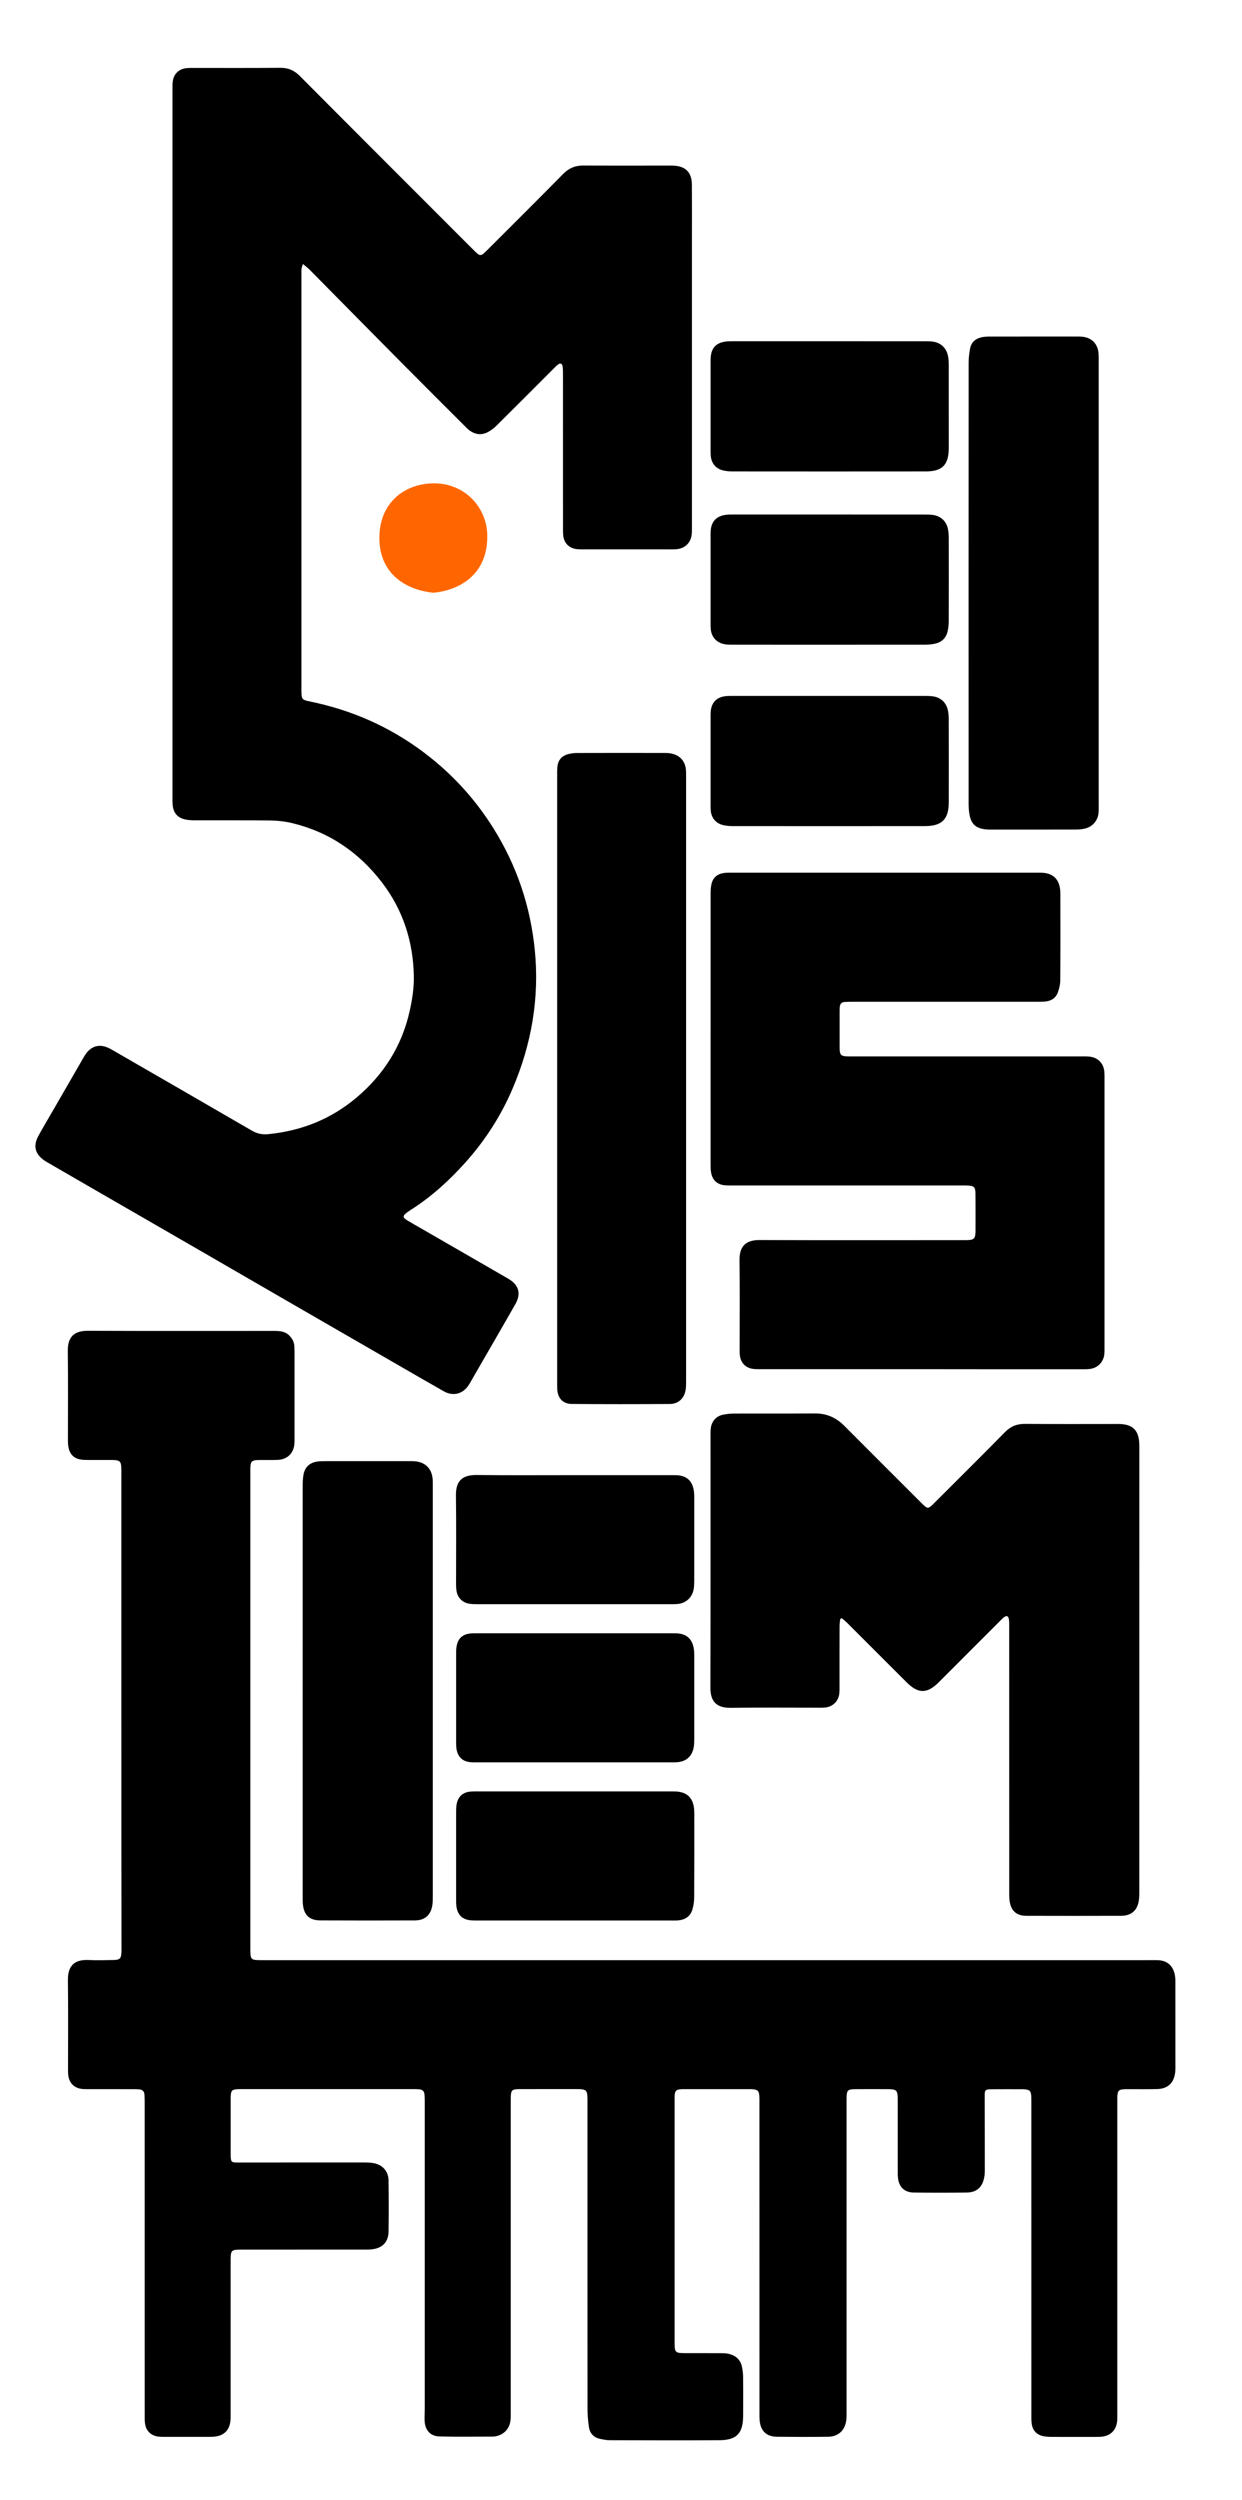<?xml version="1.0" encoding="utf-8"?>
<svg version="1.1" id="Layer_1" xmlns="http://www.w3.org/2000/svg" xmlns:xlink="http://www.w3.org/1999/xlink" x="0px" y="0px"
	 viewBox="0 0 512.5 1031.27" style="enable-background:new 0 0 512.5 1031.27;" xml:space="preserve">
<style type="text/css">
	.st0{fill:#FF6600;}
</style>
<path d="M50.08,705.32c0-32.3,0-64.61,0-96.91c0-1.04,0.02-2.08-0.03-3.12c-0.12-2.26-0.67-2.82-2.88-2.96
	c-0.8-0.05-1.6-0.03-2.4-0.03c-3.28-0.01-6.55,0.04-9.83-0.03c-4.37-0.1-6.58-2.28-6.87-6.65c-0.04-0.64-0.04-1.28-0.04-1.92
	c0-12.15,0.1-24.31-0.05-36.46c-0.07-5.54,2.47-8.26,8.3-8.23c25.58,0.11,51.15,0.05,76.73,0.05c2.35,0,4.63,0.1,6.43,1.97
	c1.16,1.21,1.91,2.55,2.01,4.23c0.05,0.88,0.07,1.76,0.08,2.64c0,11.83,0,23.67,0,35.5c0,0.72,0.01,1.44-0.04,2.16
	c-0.26,3.89-2.87,6.51-6.8,6.7c-2.31,0.11-4.63,0.04-6.95,0.06c-0.72,0.01-1.44-0.02-2.16,0.07c-1.57,0.18-2.06,0.68-2.22,2.29
	c-0.08,0.87-0.06,1.76-0.06,2.64c0,65.41,0,130.82,0,196.22c0,5.08,0.01,5.11,5.06,5.11c121.64,0,243.28,0,364.92,0
	c1.44,0,2.88-0.04,4.32,0c3.88,0.11,6.28,2.06,7.13,5.83c0.21,0.93,0.28,1.9,0.28,2.85c0.02,11.91,0.01,23.83,0.01,35.74
	c0,0.56-0.02,1.12-0.07,1.68c-0.47,4.52-3,6.97-7.52,7.08c-3.83,0.1-7.67,0.03-11.51,0.04c-0.8,0-1.6-0.02-2.4,0.05
	c-1.75,0.16-2.26,0.65-2.41,2.36c-0.09,1.03-0.06,2.08-0.06,3.12c0,42.46,0,84.92,0,127.38c0,1.12,0.02,2.24-0.02,3.36
	c-0.17,4.32-2.79,6.98-7.09,7.16c-1.36,0.06-2.72,0.03-4.08,0.03c-5.27,0-10.55,0.02-15.82-0.01c-1.19-0.01-2.41-0.05-3.57-0.3
	c-2.8-0.6-4.45-2.46-4.77-5.3c-0.14-1.27-0.11-2.55-0.11-3.83c0-42.62,0-85.24-0.01-127.86c0-1.04,0.02-2.08-0.03-3.12
	c-0.13-2.35-0.68-2.87-3.09-3.01c-0.08,0-0.16-0.01-0.24-0.01c-4.4,0-8.79-0.03-13.19,0.01c-2.51,0.02-2.72,0.36-2.71,2.78
	c0.04,10.31,0.05,20.63,0.05,30.94c0,0.87-0.08,1.76-0.24,2.62c-0.77,4.09-3.11,6.23-7.24,6.28c-7.27,0.09-14.55,0.09-21.82,0
	c-3.92-0.05-6.18-2.31-6.55-6.24c-0.1-1.03-0.08-2.08-0.08-3.12c-0.01-9.6,0-19.19-0.01-28.79c-0.01-4.17-0.33-4.5-4.51-4.51
	c-4.4-0.01-8.79-0.03-13.19,0.01c-2.89,0.03-3.33,0.51-3.4,3.36c-0.02,0.96-0.01,1.92-0.01,2.88c0,42.06,0,84.12,0,126.18
	c0,1.28,0.03,2.56-0.08,3.84c-0.39,4.32-3.22,7.09-7.52,7.14c-7.03,0.09-14.07,0.08-21.1,0c-4.38-0.05-6.79-2.4-7.16-6.75
	c-0.11-1.27-0.08-2.56-0.08-3.84c0-42.38,0-84.76-0.01-127.14c0-1.12,0.03-2.25-0.09-3.35c-0.16-1.54-0.73-2.06-2.29-2.26
	c-0.63-0.08-1.28-0.07-1.92-0.07c-8.87,0-17.74,0-26.61,0c-0.64,0-1.28-0.01-1.91,0.07c-1.47,0.19-1.94,0.66-2.12,2.13
	c-0.09,0.79-0.07,1.6-0.07,2.4c0,33.26,0,66.53,0,99.79c0,4.3,0.21,4.51,4.42,4.52c4.88,0.01,9.75-0.01,14.63,0.02
	c1.11,0.01,2.26,0.02,3.33,0.28c2.86,0.7,4.85,2.42,5.44,5.41c0.26,1.33,0.43,2.69,0.45,4.04c0.05,5.44,0.06,10.87,0.01,16.31
	c-0.06,7.03-2.7,9.82-9.73,9.86c-15.1,0.1-30.21,0.04-45.32,0c-1.34,0-2.7-0.27-4.02-0.56c-2.64-0.57-4.19-2.32-4.57-4.94
	c-0.34-2.37-0.56-4.77-0.57-7.16c-0.03-41.9-0.02-83.8-0.02-125.7c0-1.04,0.02-2.08-0.02-3.12c-0.09-2.77-0.63-3.28-3.47-3.37
	c-0.08,0-0.16,0-0.24,0c-8.15,0-16.3-0.02-24.46,0.01c-3,0.01-3.41,0.49-3.47,3.53c-0.02,0.96-0.01,1.92-0.01,2.88
	c0,42.06,0,84.12,0,126.18c0,1.2,0.03,2.4-0.05,3.6c-0.23,3.75-2.65,6.42-6.34,7.07c-0.24,0.04-0.48,0.09-0.71,0.09
	c-7.43,0-14.87,0.14-22.29-0.06c-3.88-0.11-6.02-2.68-6.15-6.62c-0.05-1.6,0.06-3.2,0.06-4.8c0-42.22,0-84.44,0-126.66
	c0-1.04-0.02-2.08-0.11-3.11c-0.11-1.2-0.82-1.89-2.01-2c-0.79-0.08-1.59-0.1-2.39-0.1c-23.74-0.01-47.47-0.01-71.21,0
	c-4.11,0-4.36,0.26-4.36,4.34c-0.01,7.44,0,14.87,0,22.31c0,0.4-0.01,0.8,0.01,1.2c0.11,2.16,0.39,2.42,2.61,2.42
	c17.26-0.01,34.53-0.03,51.79-0.02c1.51,0,3.05,0.02,4.53,0.28c3.74,0.66,6.16,3.36,6.21,7.13c0.1,7.03,0.11,14.07,0,21.11
	c-0.06,4.29-2.47,6.78-6.76,7.31c-1.18,0.15-2.39,0.12-3.59,0.12c-16.62,0.01-33.25,0-49.87,0.01c-4.88,0-4.94,0.07-4.94,4.96
	c0,20.63,0,41.26,0,61.89c0,1.2,0.03,2.4-0.07,3.6c-0.34,4.06-2.7,6.38-6.78,6.73c-0.64,0.05-1.28,0.06-1.92,0.06
	c-6.31,0-12.63,0.01-18.94,0c-0.72,0-1.44-0.01-2.15-0.1c-3.04-0.39-5.12-2.42-5.48-5.46c-0.15-1.26-0.12-2.55-0.12-3.83
	c-0.01-42.78,0-85.56-0.01-128.34c0-1.2-0.02-2.4-0.11-3.59c-0.09-1.19-0.81-1.89-2-2.01c-0.79-0.08-1.59-0.1-2.39-0.1
	c-6.15-0.01-12.31,0-18.46-0.01c-0.96,0-1.92,0.02-2.87-0.08c-3.26-0.34-5.38-2.48-5.72-5.76c-0.08-0.79-0.08-1.6-0.08-2.4
	c0-12.23,0.1-24.47-0.05-36.7c-0.07-5.65,2.41-8.6,8.43-8.33c3.43,0.16,6.87,0.06,10.31,0c2.7-0.04,3.24-0.61,3.35-3.24
	c0.04-0.96,0.02-1.92,0.02-2.88C50.08,770.09,50.08,737.71,50.08,705.32z M127.7,111.2c12.93,13.07,25.82,26.17,38.76,39.22
	c8.61,8.69,17.29,17.31,25.93,25.96c0.28,0.28,0.56,0.57,0.87,0.82c2.46,2,5.18,2.55,8.03,1.07c1.39-0.72,2.67-1.76,3.79-2.87
	c7.84-7.76,15.62-15.58,23.42-23.38c0.56-0.56,1.11-1.16,1.75-1.63c0.97-0.72,1.7-0.46,1.89,0.72c0.18,1.09,0.17,2.23,0.17,3.35
	c0.01,21.03,0,42.06,0.01,63.08c0,1.2-0.03,2.41,0.12,3.59c0.37,2.94,2.38,4.95,5.3,5.38c0.71,0.1,1.43,0.12,2.15,0.12
	c12.55,0.01,25.09,0.01,37.64,0c0.48,0,0.96-0.01,1.44-0.04c3.74-0.28,6.22-2.72,6.49-6.43c0.09-1.19,0.06-2.4,0.06-3.6
	c0-39.9,0-79.81,0-119.71c0-6.88,0.03-13.75-0.02-20.63c-0.03-5.11-2.56-7.67-7.62-7.88c-0.4-0.02-0.8-0.02-1.2-0.02
	c-11.99,0-23.98,0.05-35.96-0.03c-3.33-0.02-5.94,1.04-8.31,3.45c-10.32,10.48-20.76,20.84-31.16,31.24c-3,3-3,3-6,0
	c-23.85-23.86-47.72-47.69-71.51-71.61c-2.32-2.34-4.76-3.42-8.04-3.39c-12.15,0.11-24.29,0.04-36.44,0.05c-0.8,0-1.6,0-2.39,0.09
	c-3.15,0.37-5.25,2.46-5.6,5.62c-0.11,1.03-0.09,2.08-0.09,3.11c0,97.39,0,194.77,0,292.16c0,1.04-0.02,2.08,0.08,3.12
	c0.27,3.07,1.84,5.07,4.82,5.85c1.37,0.36,2.84,0.43,4.27,0.44c10.39,0.04,20.78-0.06,31.17,0.07c3.09,0.04,6.24,0.4,9.24,1.13
	c15.18,3.71,27.37,12.06,36.83,24.4c8.77,11.44,12.95,24.55,13.18,38.84c0.08,4.74-0.68,9.59-1.72,14.24
	c-3.2,14.37-10.68,26.2-21.93,35.7c-10.55,8.91-22.75,13.73-36.4,15.09c-2.37,0.24-4.52-0.14-6.66-1.38
	c-19.35-11.24-38.74-22.41-58.12-33.59c-4.71-2.72-8.6-1.63-11.3,3.07c-4.5,7.83-9.03,15.64-13.55,23.47
	c-1.76,3.05-3.57,6.06-5.25,9.15c-2.25,4.12-1.38,7.5,2.48,10.15c0.33,0.23,0.67,0.44,1.01,0.64c6.43,3.72,12.87,7.44,19.3,11.16
	c14.33,8.27,28.66,16.53,42.98,24.81c12.46,7.2,24.9,14.41,37.35,21.61c14.88,8.6,29.76,17.19,44.64,25.77
	c6.51,3.75,13,7.53,19.54,11.23c3.82,2.16,7.86,1.13,10.23-2.53c0.83-1.27,1.54-2.62,2.3-3.93c5.67-9.83,11.38-19.64,16.99-29.51
	c2.49-4.38,1.43-7.96-2.97-10.51c-11.83-6.85-23.67-13.66-35.51-20.49c-2.01-1.16-4.03-2.29-6.02-3.48
	c-2.1-1.25-2.11-1.96-0.07-3.43c0.65-0.47,1.32-0.9,1.99-1.34c8.26-5.32,15.45-11.92,21.97-19.19c8.16-9.1,14.72-19.3,19.52-30.59
	c7.78-18.3,11.09-37.31,9.1-57.16c-1.8-17.96-7.41-34.64-16.97-49.97c-7.04-11.29-15.76-21.1-26.17-29.39
	c-13.86-11.04-29.45-18.49-46.72-22.43c-1.32-0.3-2.66-0.55-3.98-0.87c-1.97-0.47-2.31-0.89-2.42-2.96
	c-0.05-0.88-0.03-1.76-0.03-2.64c0-56.61,0-113.22,0-169.83c0-0.96-0.03-1.92,0.05-2.88c0.04-0.52,0.29-1.01,0.57-1.94
	C126.08,109.81,126.95,110.45,127.7,111.2z M446.14,564.87c1.2,0,2.41,0.03,3.59-0.12c3.29-0.4,5.68-2.91,5.97-6.2
	c0.09-1.03,0.07-2.08,0.07-3.12c0-36.7,0-73.39,0-110.09c0-1.04,0.02-2.08-0.06-3.12c-0.29-3.59-2.73-6.05-6.32-6.34
	c-1.19-0.1-2.4-0.07-3.59-0.07c-31.24,0-62.49,0-93.73,0c-1.04,0-2.08,0.03-3.11-0.05c-1.84-0.14-2.31-0.66-2.47-2.55
	c-0.03-0.4-0.03-0.8-0.03-1.2c0-4.96,0-9.91,0-14.87c0-0.64,0.02-1.28,0.09-1.91c0.12-1.1,0.75-1.77,1.85-1.86
	c1.03-0.09,2.07-0.1,3.11-0.1c25.41-0.01,50.82,0,76.23-0.01c1.2,0,2.4,0.02,3.59-0.09c2.42-0.23,4.32-1.42,5.16-3.71
	c0.59-1.62,1.01-3.4,1.02-5.11c0.09-11.83,0.05-23.66,0.04-35.5c0-0.64-0.02-1.28-0.1-1.91c-0.52-4.39-3.03-6.71-7.46-6.9
	c-0.64-0.03-1.28-0.02-1.92-0.02c-42.11,0-84.22,0-126.34,0c-1.04,0-2.09-0.02-3.11,0.14c-2.62,0.4-4.41,1.87-5.02,4.49
	c-0.29,1.23-0.37,2.53-0.37,3.8c-0.02,37.41-0.02,74.83-0.01,112.24c0,1.04,0.03,2.09,0.22,3.1c0.57,3.13,2.54,4.91,5.71,5.19
	c1.19,0.1,2.4,0.07,3.59,0.07c31.08,0,62.17,0,93.25,0c1.04,0,2.08-0.02,3.12,0.02c2.81,0.09,3.38,0.61,3.41,3.41
	c0.05,4.48,0.02,8.95,0.02,13.43c0,1.04,0.03,2.08-0.06,3.12c-0.16,1.83-0.71,2.37-2.55,2.52c-1.03,0.09-2.08,0.06-3.11,0.06
	c-27.81,0-55.62,0.06-83.42-0.04c-5.62-0.02-8.32,2.54-8.25,8.28c0.16,12.23,0.05,24.46,0.05,36.69c0,0.88-0.01,1.76,0.1,2.63
	c0.37,3.15,2.47,5.24,5.63,5.58c1.19,0.13,2.39,0.09,3.59,0.09c21.9,0,43.79,0,65.69,0C402.19,564.88,424.16,564.88,446.14,564.87z
	 M347.4,667.6c0.76,0.66,1.55,1.28,2.26,1.99c8.15,8.13,16.28,16.28,24.42,24.41c4.82,4.82,8.48,4.81,13.33-0.03
	c8.37-8.36,16.73-16.73,25.09-25.1c0.56-0.57,1.11-1.16,1.73-1.65c1.15-0.9,1.9-0.6,2.1,0.89c0.15,1.1,0.11,2.23,0.11,3.35
	c0.01,36.22,0,72.44,0.01,108.66c0,1.36-0.03,2.73,0.15,4.07c0.55,4.07,2.81,6.15,6.9,6.16c13.03,0.04,26.05,0.05,39.08,0
	c4.36-0.02,6.81-2.25,7.39-6.6c0.2-1.5,0.16-3.03,0.16-4.54c0.01-60.2,0.01-120.41,0.01-180.61c0-0.96,0.01-1.92-0.02-2.88
	c-0.19-5.75-2.75-8.23-8.53-8.27c-0.16,0-0.32,0-0.48,0c-12.71,0-25.41,0.07-38.12-0.04c-3.36-0.03-5.94,1-8.3,3.41
	c-9.58,9.75-19.29,19.37-28.96,29.03c-2.85,2.85-2.86,2.85-5.66,0.05c-10.57-10.57-21.15-21.13-31.7-31.72
	c-3.32-3.33-7.23-5.1-12-5.07c-11.19,0.06-22.38,0-33.56,0.04c-1.51,0.01-3.04,0.18-4.51,0.49c-2.77,0.58-4.59,2.64-4.98,5.46
	c-0.12,0.87-0.12,1.75-0.12,2.63c-0.01,34.86,0.04,69.72-0.05,104.58c-0.01,5.55,2.48,8.31,8.3,8.24
	c12.23-0.16,24.45-0.05,36.68-0.05c0.72,0,1.44,0.01,2.16-0.05c3.36-0.27,5.79-2.67,6.07-6.01c0.08-0.95,0.06-1.92,0.06-2.88
	c0-8.24-0.01-16.47,0.02-24.71c0-1,0.18-1.99,0.28-2.99C346.95,667.78,347.18,667.69,347.4,667.6z M229.91,569.48
	c0,1.12-0.02,2.24,0.02,3.36c0.13,3.87,2.22,6.32,6.03,6.35c13.5,0.11,27.01,0.1,40.51,0.01c3.53-0.02,5.95-2.42,6.47-5.93
	c0.19-1.26,0.17-2.55,0.17-3.83c0.01-82.98,0.01-165.96,0-248.94c0-0.96,0.02-1.92-0.06-2.88c-0.29-3.52-2.37-5.94-5.82-6.71
	c-0.93-0.21-1.9-0.28-2.85-0.28c-12.07-0.02-24.13-0.03-36.2,0.01c-1.26,0-2.57,0.16-3.78,0.49c-2.68,0.72-4.18,2.56-4.41,5.34
	c-0.11,1.27-0.08,2.56-0.08,3.83c0,41.57,0,83.14,0,124.71C229.91,486.5,229.91,527.99,229.91,569.48z M453.37,149.48
	c0-1.2,0.03-2.4-0.06-3.6c-0.28-4.06-2.84-6.64-6.85-6.98c-0.64-0.05-1.28-0.06-1.92-0.06c-11.99,0-23.97-0.01-35.96,0.01
	c-1.11,0-2.25,0.04-3.34,0.25c-2.67,0.53-4.5,2.08-4.97,4.85c-0.31,1.8-0.57,3.64-0.57,5.47c-0.03,60.76-0.03,121.52-0.01,182.27
	c0,1.43,0.1,2.88,0.35,4.29c0.7,3.96,2.56,5.67,6.54,6.16c0.63,0.08,1.28,0.1,1.91,0.1c11.91,0.01,23.81,0.01,35.72-0.02
	c1.19,0,2.4-0.14,3.56-0.42c3.1-0.74,5.26-3.31,5.53-6.47c0.1-1.19,0.07-2.4,0.07-3.59c0-30.38,0-60.76,0-91.14
	C453.37,210.24,453.37,179.86,453.37,149.48z M124.9,781.93c0,1.2-0.03,2.4,0.08,3.59c0.4,4.47,2.65,6.7,7.15,6.72
	c13.02,0.07,26.05,0.06,39.07,0.01c4.2-0.02,6.69-2.32,7.23-6.49c0.18-1.42,0.16-2.87,0.16-4.31c0.01-55.96,0.01-111.91,0-167.87
	c0-1.04,0.02-2.08-0.04-3.12c-0.27-4.57-3.06-7.36-7.63-7.64c-0.64-0.04-1.28-0.04-1.92-0.04c-11.67,0-23.33-0.01-35,0.01
	c-1.04,0-2.09,0.01-3.11,0.17c-3.12,0.48-5.08,2.27-5.65,5.37c-0.3,1.64-0.34,3.34-0.34,5.01c-0.02,28.14-0.01,56.28-0.01,84.41
	C124.89,725.82,124.89,753.88,124.9,781.93z M303.11,140.77c-1.2,0-2.41-0.02-3.59,0.13c-4.1,0.52-6.07,2.7-6.27,6.84
	c-0.03,0.64-0.03,1.28-0.03,1.92c0,11.99,0,23.97,0,35.96c0,0.8-0.01,1.6,0.06,2.4c0.28,3.17,2.14,5.38,5.21,6.07
	c1.16,0.26,2.37,0.39,3.56,0.39c26.68,0.02,53.35,0.04,80.03,0c6.71-0.01,9.31-2.66,9.42-9.31c0-0.08,0-0.16,0-0.24
	c0-11.51,0.01-23.01-0.01-34.52c0-1.19-0.08-2.41-0.31-3.57c-0.67-3.33-2.99-5.49-6.37-5.92c-1.18-0.15-2.39-0.14-3.59-0.14
	c-13.02-0.01-26.04-0.01-39.06-0.01S316.13,140.76,303.11,140.77z M302.81,212.26c-1.2,0-2.41-0.01-3.58,0.17
	c-3.75,0.58-5.75,2.85-5.97,6.65c-0.05,0.8-0.04,1.6-0.04,2.4c0,11.75,0,23.49,0,35.24c0,0.88-0.01,1.76,0.05,2.64
	c0.26,3.43,2.38,5.81,5.75,6.41c0.94,0.17,1.91,0.2,2.86,0.2c26.68,0.01,53.35,0.02,80.03-0.01c1.42,0,2.89-0.15,4.26-0.5
	c2.51-0.64,4.2-2.32,4.82-4.84c0.36-1.46,0.49-3,0.5-4.5c0.04-11.35,0.03-22.69,0.01-34.04c0-1.27-0.08-2.57-0.33-3.81
	c-0.65-3.23-2.92-5.36-6.18-5.83c-1.18-0.17-2.39-0.16-3.58-0.17c-13.1-0.01-26.2-0.01-39.29-0.01
	C329,212.25,315.91,212.25,302.81,212.26z M302.56,287.1c-1.12,0-2.25-0.02-3.35,0.12c-3.54,0.46-5.59,2.62-5.92,6.17
	c-0.07,0.71-0.07,1.44-0.07,2.16c0,12.23,0,24.46,0,36.7c0,0.8,0,1.6,0.09,2.39c0.34,2.91,2.17,5.05,5.02,5.73
	c1.23,0.29,2.53,0.43,3.8,0.43c26.53,0.02,53.06,0.04,79.59,0c6.98-0.01,9.76-2.85,9.78-9.78c0.03-11.35,0.02-22.71-0.01-34.06
	c0-1.27-0.07-2.57-0.32-3.81c-0.66-3.33-3-5.48-6.39-5.91c-1.18-0.15-2.39-0.14-3.59-0.14c-13.11-0.01-26.21-0.01-39.32-0.01
	S315.67,287.1,302.56,287.1z M196.93,673.8c-1.12,0-2.25-0.03-3.35,0.14c-2.62,0.4-4.37,1.89-5.01,4.5
	c-0.23,0.92-0.34,1.9-0.35,2.85c-0.02,12.79-0.02,25.58,0,38.38c0,0.79,0.08,1.6,0.25,2.38c0.63,2.89,2.51,4.59,5.46,4.9
	c1.11,0.12,2.23,0.09,3.35,0.09c26.37,0,52.74,0,79.11,0c0.96,0,1.92,0.02,2.88-0.04c3.8-0.23,6.25-2.33,6.97-6.08
	c0.22-1.17,0.24-2.38,0.24-3.58c0.02-11.27,0.01-22.55,0-33.82c0-1.04,0-2.09-0.15-3.11c-0.62-4.35-3.06-6.49-7.42-6.6
	c-0.88-0.02-1.76-0.01-2.64-0.01c-13.03,0-26.05,0-39.08,0C223.78,673.8,210.35,673.8,196.93,673.8z M276.83,792.29
	c1.04,0,2.08,0.03,3.11-0.06c2.7-0.24,4.77-1.57,5.65-4.14c0.58-1.7,0.84-3.58,0.86-5.39c0.07-11.35,0.04-22.71,0.04-34.06
	c0-0.72,0-1.44-0.06-2.16c-0.37-4.78-2.94-7.25-7.71-7.42c-0.56-0.02-1.12-0.02-1.68-0.02c-26.77,0-53.54,0-80.31,0
	c-0.88,0-1.76-0.01-2.63,0.07c-3.16,0.3-5.13,2.09-5.68,5.23c-0.19,1.09-0.21,2.23-0.21,3.34c-0.01,11.99-0.01,23.98,0,35.98
	c0,0.88,0,1.76,0.1,2.63c0.43,3.73,2.56,5.73,6.3,5.95c0.96,0.06,1.92,0.04,2.88,0.04c13.19,0,26.37,0,39.56,0
	C250.3,792.29,263.57,792.29,276.83,792.29z M196.7,608.5c-6.2-0.08-8.64,2.71-8.56,8.45c0.16,11.98,0.05,23.97,0.05,35.96
	c0,1.04,0,2.09,0.14,3.11c0.43,3.16,2.47,5.21,5.63,5.63c1.18,0.16,2.39,0.14,3.59,0.14c26.36,0.01,52.72,0.01,79.07,0
	c0.96,0,1.92,0.02,2.87-0.06c3.42-0.29,5.99-2.51,6.7-5.87c0.24-1.16,0.27-2.38,0.28-3.57c0.02-11.43,0.01-22.85,0.01-34.28
	c0-0.96-0.01-1.93-0.15-2.87c-0.64-4.34-3.06-6.46-7.44-6.57c-0.88-0.02-1.76-0.01-2.64-0.01c-13.02,0-26.04,0-39.06,0
	C223.7,608.55,210.2,608.67,196.7,608.5z"/>
<path class="st0" d="M201.06,222.02c-0.23,14.61-10.86,21.45-22.3,22.52c-12.03-1.31-22.47-8.4-22.21-23.16
	c0.24-13.7,9.81-21.44,21.44-21.96C191.73,198.81,201.52,209.64,201.06,222.02z"/>
</svg>
